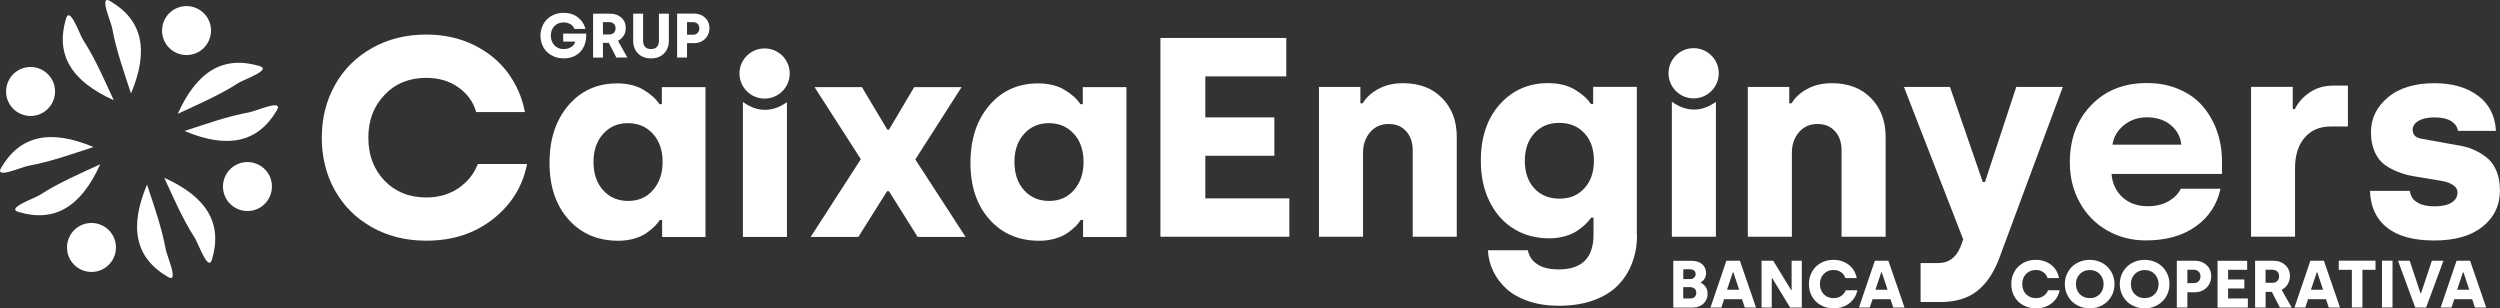<?xml version="1.0" encoding="UTF-8"?>
<svg id="a" data-name="logos" xmlns="http://www.w3.org/2000/svg" viewBox="0 0 360.32 44.44">
  <rect x="0" y="0" width="360.32" height="44.44" fill="#333333" stroke="none"/>
  <defs>
    <style>
      .d {
        fill: #fff;
      }
    </style>
  </defs>
  <path class="d" d="M99.02,3.19h.88c.26,0,.48.08.64.24.17.16.25.38.25.65s-.08.5-.25.67c-.17.17-.38.26-.64.26h-.88v-1.82ZM99.02,8.29v-2.07h1.02c.4,0,.77-.09,1.11-.27.34-.18.6-.44.8-.77.2-.33.3-.7.3-1.11,0-.62-.21-1.13-.63-1.52-.42-.4-.94-.59-1.58-.59h-2.45v6.33h1.43ZM91.97,7.72c.47.46,1.09.7,1.86.7s1.39-.23,1.86-.7c.47-.47.71-1.08.71-1.83V1.97h-1.43v3.91c0,.38-.1.67-.29.88-.19.21-.48.31-.85.31s-.65-.1-.85-.31c-.19-.21-.29-.5-.29-.87V1.97h-1.43v3.92c0,.75.24,1.36.71,1.83M86.9,3.19h.9c.28,0,.5.08.67.24.17.16.25.37.25.63,0,.29-.08.51-.25.67-.17.16-.39.24-.65.24h-.92v-1.77ZM86.9,8.29v-2.11h.85l1.08,2.11h1.59l-1.35-2.4c.33-.17.6-.42.81-.74.21-.32.31-.69.31-1.1,0-.61-.21-1.12-.63-1.5-.42-.39-.96-.58-1.61-.58h-2.47v6.33h1.43ZM78.83,7.47c.29.29.64.52,1.06.69.42.17.87.25,1.35.25,1.01,0,1.82-.32,2.41-.96.56-.6.84-1.41.84-2.42,0-.06,0-.13,0-.19h-3.32v1.16h1.73c-.06.3-.25.56-.55.76-.3.2-.67.31-1.11.31-.55,0-1-.18-1.34-.55-.34-.37-.51-.83-.51-1.39s.17-1,.51-1.36c.34-.36.79-.54,1.34-.54.38,0,.71.09.98.26.27.17.46.4.57.68h1.58c-.16-.68-.52-1.23-1.08-1.67s-1.25-.65-2.05-.65c-.48,0-.93.08-1.35.25-.42.17-.77.4-1.06.69-.29.29-.52.64-.68,1.04-.16.4-.25.83-.25,1.29s.08.89.24,1.3c.16.41.39.76.68,1.05"/>
  <path class="d" d="M354.98,39.25h.08l.83,2.51h-1.75l.84-2.51ZM353.33,44.32l.4-1.2h2.58l.4,1.2h1.62l-2.32-6.74h-1.95l-2.29,6.74h1.56ZM348.1,44.32h1.57l2.5-6.74h-1.67l-1.56,4.68h-.08l-1.55-4.68h-1.69l2.48,6.74ZM344.83,37.57h-1.52v6.74h1.52v-6.74ZM338.97,38.89v5.42h1.52v-5.42h1.89v-1.32h-5.3v1.32h1.88ZM333.91,39.25h.08l.83,2.51h-1.75l.84-2.51ZM332.26,44.32l.4-1.2h2.58l.4,1.2h1.62l-2.32-6.74h-1.95l-2.29,6.74h1.56ZM326.54,38.88h.96c.3,0,.54.08.71.25.18.17.27.39.27.67,0,.3-.09.54-.27.71-.18.17-.41.25-.7.25h-.98v-1.89ZM326.54,44.32v-2.25h.9l1.15,2.25h1.7l-1.44-2.55c.35-.18.64-.44.86-.79s.33-.74.33-1.18c0-.66-.22-1.19-.67-1.6-.45-.41-1.02-.62-1.71-.62h-2.64v6.74h1.52ZM323.98,44.32v-1.3h-2.85v-1.44h2.34v-1.3h-2.34v-1.39h2.75v-1.3h-4.27v6.74h4.37ZM315.26,38.88h.94c.28,0,.51.09.68.26.18.17.27.4.27.69s-.09.53-.27.71c-.18.18-.41.27-.68.27h-.94v-1.94ZM315.26,44.32v-2.2h1.09c.43,0,.82-.1,1.18-.29.36-.19.64-.47.85-.82.21-.35.32-.74.32-1.18,0-.66-.22-1.2-.67-1.62-.45-.42-1.01-.63-1.68-.63h-2.61v6.74h1.52ZM307.68,39.5c.38-.39.86-.58,1.44-.58s1.06.19,1.43.58c.37.39.56.87.56,1.45s-.19,1.07-.56,1.45c-.37.38-.85.57-1.43.57s-1.07-.19-1.44-.57c-.38-.38-.56-.87-.56-1.45s.19-1.06.56-1.45M305.8,42.33c.18.43.43.8.74,1.11.31.31.69.55,1.14.73.44.18.92.27,1.43.27.67,0,1.28-.15,1.83-.46.55-.31.97-.73,1.28-1.26.31-.53.46-1.13.46-1.77,0-.49-.09-.94-.27-1.38-.18-.43-.43-.8-.74-1.11-.31-.31-.69-.56-1.14-.74-.44-.18-.92-.27-1.42-.27s-.98.09-1.43.27c-.44.18-.82.42-1.14.73-.31.31-.56.68-.75,1.11-.18.43-.27.89-.27,1.38s.09.95.27,1.39M299.76,39.5c.38-.39.86-.58,1.44-.58s1.06.19,1.43.58c.37.39.56.87.56,1.45s-.19,1.07-.56,1.45-.85.57-1.43.57-1.07-.19-1.44-.57c-.37-.38-.56-.87-.56-1.45s.19-1.06.56-1.45M297.88,42.33c.18.43.43.8.74,1.11.32.31.7.55,1.14.73.44.18.92.27,1.43.27.67,0,1.28-.15,1.83-.46.55-.31.97-.73,1.28-1.26.31-.53.46-1.13.46-1.77,0-.49-.09-.94-.27-1.38-.18-.43-.43-.8-.74-1.11-.31-.31-.69-.56-1.14-.74-.44-.18-.92-.27-1.42-.27s-.98.09-1.43.27c-.44.18-.82.42-1.14.73-.32.31-.56.68-.75,1.11-.18.43-.27.89-.27,1.38s.09.95.27,1.39M290.33,42.73c.29.53.71.95,1.26,1.25.54.31,1.16.46,1.85.46.89,0,1.64-.24,2.26-.73.62-.49,1.01-1.11,1.15-1.87h-1.67c-.13.34-.35.61-.66.82-.31.21-.67.31-1.09.31-.58,0-1.05-.19-1.42-.57-.37-.38-.55-.87-.55-1.46s.18-1.07.55-1.45c.37-.39.84-.58,1.41-.58.42,0,.79.11,1.09.33.31.22.51.5.6.84h1.66c-.1-.5-.29-.94-.58-1.34-.29-.39-.68-.71-1.16-.94-.48-.23-1.02-.35-1.61-.35-.69,0-1.3.15-1.84.46-.54.31-.96.72-1.26,1.26-.3.53-.44,1.13-.44,1.78s.15,1.26.44,1.78M271.14,39.25h.08l.83,2.51h-1.75l.84-2.51ZM269.49,44.32l.4-1.2h2.58l.4,1.2h1.62l-2.32-6.74h-1.95l-2.29,6.74h1.56ZM261.17,42.73c.29.53.71.95,1.26,1.25.54.31,1.16.46,1.85.46.89,0,1.64-.24,2.26-.73.62-.49,1.01-1.11,1.15-1.87h-1.67c-.13.34-.35.61-.66.82-.31.21-.67.31-1.09.31-.58,0-1.05-.19-1.42-.57-.37-.38-.55-.87-.55-1.46s.18-1.07.55-1.45c.37-.39.84-.58,1.42-.58.42,0,.79.11,1.09.33.31.22.51.5.6.84h1.65c-.1-.5-.29-.94-.58-1.34-.29-.39-.68-.71-1.16-.94-.48-.23-1.02-.35-1.61-.35-.69,0-1.3.15-1.84.46-.54.31-.96.72-1.26,1.26-.3.53-.44,1.13-.44,1.78s.15,1.26.44,1.78M255.36,44.32v-4.24h.06l2.58,4.24h1.69v-6.74h-1.47v4.24h-.06l-2.59-4.24h-1.68v6.74h1.47ZM249.75,39.25h.08l.83,2.51h-1.75l.84-2.51ZM248.1,44.32l.39-1.2h2.58l.4,1.2h1.62l-2.32-6.74h-1.95l-2.29,6.74h1.56ZM242.61,38.81h.99c.24,0,.43.06.57.19.14.13.22.29.22.49,0,.22-.07.39-.22.53s-.34.2-.58.2h-.98v-1.41ZM242.61,41.38h.96c.26,0,.48.07.65.21.18.14.26.33.26.59,0,.27-.08.48-.24.63-.16.14-.38.21-.66.21h-.98v-1.64ZM244,44.32c.38,0,.72-.08,1.04-.23.32-.15.57-.38.77-.69.2-.31.3-.66.3-1.07s-.1-.73-.29-.99c-.19-.26-.42-.46-.69-.58v-.06c.24-.14.42-.33.56-.56.14-.24.2-.5.2-.8,0-.51-.19-.93-.56-1.26-.37-.33-.88-.49-1.53-.49h-2.63v6.74h2.83Z"/>
  <g>
    <polygon class="d" points="185.83 34.12 185.83 28.59 173.72 28.59 173.72 22.45 183.67 22.45 183.67 16.92 173.72 16.92 173.72 11.01 185.39 11.01 185.39 5.47 167.25 5.47 167.25 34.12 185.83 34.12"/>
    <path class="d" d="M196.45,34.12v-12.11c0-1.17.34-2.15,1.02-2.95.68-.79,1.57-1.19,2.66-1.19s1.91.35,2.54,1.05c.63.7.94,1.61.94,2.75v12.45h6.35v-14.4c0-2.28-.7-4.14-2.1-5.57-1.4-1.44-3.28-2.16-5.65-2.16-1.36,0-2.55.28-3.57.84-1.02.56-1.76,1.25-2.23,2.06h-.34v-2.36h-5.97v21.59h6.35Z"/>
    <path class="d" d="M229.73,23.18c0,1.61-.45,2.92-1.35,3.93-.9,1.01-2.11,1.52-3.61,1.52s-2.72-.49-3.63-1.48c-.91-.98-1.37-2.31-1.37-3.97s.46-2.97,1.37-3.97c.91-1,2.11-1.5,3.59-1.5s2.69.49,3.61,1.47c.93.98,1.39,2.31,1.39,4M235.91,33.88V12.52h-6.29v2.46h-.34c-.45-.72-1.21-1.4-2.26-2.04-1.05-.64-2.36-.96-3.92-.96-2.79,0-5.11,1.02-6.93,3.05-1.83,2.04-2.74,4.75-2.74,8.14,0,2.27.43,4.25,1.3,5.96.87,1.71,2.04,3,3.52,3.89,1.48.89,3.15,1.33,5.02,1.33.81,0,1.57-.1,2.28-.3.71-.2,1.3-.47,1.79-.8.49-.33.88-.65,1.19-.95.31-.3.57-.61.8-.93h.34v2.46c0,3.33-1.67,5-5,5-1.33,0-2.38-.25-3.12-.76-.75-.5-1.19-1.17-1.34-2h-5.76c.05,1.05.3,2.05.76,3,.45.95,1.09,1.8,1.91,2.55.82.75,1.88,1.35,3.18,1.79,1.3.44,2.76.66,4.38.66,1.87,0,3.54-.26,5-.79,1.46-.53,2.64-1.26,3.54-2.19.9-.93,1.57-2.01,2.03-3.23.46-1.22.69-2.55.69-3.99"/>
    <path class="d" d="M258.26,34.12v-12.11c0-1.17.34-2.15,1.02-2.95.68-.79,1.57-1.19,2.66-1.19s1.91.35,2.54,1.05c.63.7.94,1.61.94,2.75v12.45h6.35v-14.4c0-2.28-.7-4.14-2.1-5.57-1.4-1.44-3.28-2.16-5.65-2.16-1.36,0-2.55.28-3.57.84-1.02.56-1.76,1.25-2.23,2.06h-.34v-2.36h-5.97v21.59h6.35Z"/>
    <path class="d" d="M282.95,34.52l-.38,1.04c-.64,1.57-1.72,2.36-3.26,2.36h-2.5v5.61h2.86c2.18,0,3.95-.53,5.29-1.59,1.35-1.06,2.4-2.63,3.18-4.7l9.17-24.71h-6.71l-4.51,13.7h-.32l-4.73-13.7h-6.63l8.55,21.99Z"/>
    <path class="d" d="M314.38,20.85h-9.91c.15-1.08.68-2,1.61-2.78.93-.77,2.04-1.16,3.35-1.16,1.39,0,2.53.37,3.43,1.11.9.74,1.41,1.68,1.53,2.82M320.25,25.07v-1.84c0-1.52-.24-2.95-.71-4.3-.47-1.35-1.15-2.54-2.03-3.58-.88-1.04-2.01-1.86-3.41-2.47-1.39-.61-2.95-.91-4.69-.91-3.29,0-5.96,1.06-8.01,3.19-2.05,2.12-3.08,4.88-3.08,8.26,0,2.13.48,4.06,1.43,5.77.95,1.72,2.26,3.06,3.94,4.02,1.67.96,3.54,1.44,5.6,1.44,2.89,0,5.28-.67,7.17-2.01,1.89-1.34,3.08-3.15,3.58-5.44h-5.73c-.33.71-.92,1.31-1.75,1.8-.83.48-1.84.72-3.03.72-1.48,0-2.69-.43-3.63-1.3-.94-.87-1.46-1.99-1.57-3.35h15.9Z"/>
    <path class="d" d="M330.78,34.12v-9.88c0-1.86.46-3.33,1.38-4.4.92-1.07,2.16-1.61,3.74-1.61h2.5v-5.89h-2.1c-1.33,0-2.48.34-3.45,1.01-.97.68-1.67,1.47-2.1,2.38h-.3v-3.21h-6.01v21.59h6.35Z"/>
    <path class="d" d="M343.99,32.76c1.54,1.27,3.82,1.9,6.85,1.9s5.32-.67,6.98-2c1.66-1.33,2.49-3.07,2.49-5.22,0-1.02-.15-1.91-.46-2.69-.3-.77-.72-1.39-1.23-1.85-.52-.46-1.11-.86-1.78-1.18-.67-.32-1.36-.55-2.06-.68-.7-.13-1.4-.25-2.09-.38-.69-.13-1.35-.25-1.98-.36-.62-.11-1.18-.21-1.67-.3s-.83-.24-1.02-.46c-.19-.22-.29-.5-.29-.84,0-.53.29-.96.86-1.29.57-.33,1.33-.49,2.29-.49,1.01,0,1.8.17,2.37.52.57.35.91.82,1.02,1.42h5.47c-.13-2.2-1-3.89-2.61-5.08-1.61-1.19-3.69-1.79-6.25-1.79-2.85,0-5.09.68-6.72,2.05-1.63,1.37-2.44,3.04-2.44,5.03,0,1.07.18,2,.53,2.79.35.79.81,1.4,1.38,1.83.57.42,1.22.78,1.95,1.07.73.29,1.48.5,2.24.63.76.13,1.51.25,2.24.37.73.12,1.38.23,1.95.33.57.1,1.08.28,1.52.57.44.28.66.65.66,1.11,0,.6-.29,1.08-.87,1.44-.58.35-1.39.53-2.44.53s-1.88-.19-2.5-.57c-.62-.38-.97-.94-1.05-1.66h-5.75c.07,2.25.87,4.01,2.41,5.27"/>
    <path class="d" d="M240.96,14.65v19.47h6.35V14.68c-.91.65-1.95,1.11-3.15,1.11s-2.29-.47-3.2-1.14"/>
    <path class="d" d="M244.1,14.18c2,0,3.62-1.62,3.62-3.62s-1.62-3.62-3.62-3.62-3.62,1.62-3.62,3.62,1.62,3.62,3.62,3.62"/>
    <path class="d" d="M48.26,27.42c1.25,2.25,3.03,4.02,5.33,5.32,2.3,1.3,4.92,1.95,7.85,1.95,3.77,0,6.98-1.04,9.62-3.12,2.64-2.08,4.28-4.72,4.9-7.93h-7.09c-.55,1.42-1.48,2.58-2.79,3.48-1.31.89-2.86,1.34-4.64,1.34-2.46,0-4.47-.81-6.02-2.42-1.55-1.62-2.33-3.68-2.33-6.2s.78-4.53,2.34-6.17c1.56-1.64,3.56-2.45,6.01-2.45,1.8,0,3.35.46,4.64,1.38,1.3.92,2.15,2.11,2.55,3.55h7.03c-.41-2.12-1.24-4.01-2.48-5.68-1.24-1.67-2.88-3-4.91-4-2.04-.99-4.32-1.49-6.83-1.49-2.92,0-5.53.65-7.83,1.95-2.3,1.3-4.09,3.08-5.34,5.34-1.26,2.26-1.89,4.78-1.89,7.57s.63,5.34,1.88,7.59"/>
    <path class="d" d="M95.5,23.34c0,1.62-.45,2.97-1.36,4.03-.91,1.06-2.11,1.59-3.6,1.59s-2.7-.52-3.62-1.55c-.92-1.03-1.38-2.39-1.38-4.07s.46-3,1.38-4.03c.92-1.04,2.11-1.56,3.58-1.56s2.67.51,3.6,1.53c.93,1.02,1.4,2.37,1.4,4.07M101.68,34.15V12.56h-6.29v2.46h-.34c-.49-.76-1.26-1.45-2.29-2.07-1.03-.62-2.31-.93-3.81-.93-2.89,0-5.24,1.06-7.04,3.18-1.81,2.12-2.71,4.87-2.71,8.27s.91,6.1,2.73,8.15c1.82,2.05,4.22,3.08,7.18,3.08.84,0,1.62-.11,2.33-.32.71-.21,1.31-.49,1.78-.83.47-.34.86-.66,1.15-.95.29-.29.53-.59.72-.9h.34v2.46h6.25Z"/>
    <path class="d" d="M107.07,14.68v19.47h6.35V14.72c-.91.65-1.95,1.11-3.15,1.11s-2.29-.47-3.2-1.14"/>
    <polygon class="d" points="123.71 34.15 127.85 27.56 128.13 27.56 132.26 34.15 139.17 34.15 131.92 22.98 138.59 12.56 131.76 12.56 128.13 18.69 127.89 18.69 124.23 12.56 117.4 12.56 124.07 22.94 116.84 34.15 123.71 34.15"/>
    <path class="d" d="M156.17,23.34c0,1.62-.45,2.97-1.36,4.03-.91,1.06-2.11,1.59-3.6,1.59s-2.7-.52-3.62-1.55c-.92-1.03-1.38-2.39-1.38-4.07s.46-3,1.38-4.03c.92-1.04,2.11-1.56,3.58-1.56s2.67.51,3.6,1.53c.93,1.02,1.4,2.37,1.4,4.07M162.35,34.15V12.56h-6.29v2.46h-.34c-.49-.76-1.26-1.45-2.29-2.07-1.03-.62-2.31-.93-3.81-.93-2.89,0-5.24,1.06-7.04,3.18-1.81,2.12-2.71,4.87-2.71,8.27s.91,6.1,2.73,8.15c1.82,2.05,4.22,3.08,7.18,3.08.84,0,1.62-.11,2.33-.32.71-.21,1.31-.49,1.78-.83.47-.34.86-.66,1.15-.95.29-.29.53-.59.72-.9h.34v2.46h6.25Z"/>
    <path class="d" d="M110.2,14.21c2,0,3.62-1.62,3.62-3.62s-1.62-3.61-3.62-3.61-3.62,1.62-3.62,3.61,1.62,3.62,3.62,3.62"/>
  </g>
  <g>
    <path class="d" d="M25.48,7.64c1.79.78,3.87-.04,4.64-1.83.78-1.79-.04-3.87-1.83-4.64-1.79-.78-3.87.04-4.64,1.83-.78,1.79.04,3.87,1.83,4.64"/>
    <path class="d" d="M25.62,16.4c2.82-1.31,6-2.67,8.68-4.41.84-.54,4.95-1.92,3.1-2.47-5.24-1.57-9.04.79-11.78,6.89"/>
    <path class="d" d="M18.88,13.47c-.97-2.96-2.13-6.21-2.7-9.36-.18-.99-1.97-4.93-.3-3.95,4.72,2.76,5.59,7.15,3,13.31"/>
    <path class="d" d="M14.59,32.43c-1.79-.78-3.87.04-4.64,1.83-.78,1.79.04,3.87,1.83,4.64,1.79.78,3.87-.04,4.64-1.83.78-1.79-.04-3.87-1.83-4.64"/>
    <path class="d" d="M14.45,23.67c-2.82,1.31-6,2.67-8.68,4.41-.84.54-4.95,1.92-3.1,2.47,5.24,1.57,9.04-.79,11.78-6.89"/>
    <path class="d" d="M21.19,26.6c.97,2.96,2.13,6.21,2.7,9.36.18.99,1.97,4.93.3,3.95-4.72-2.76-5.59-7.15-3-13.31"/>
    <path class="d" d="M32.43,25.48c-.78,1.79.04,3.87,1.83,4.64,1.79.78,3.87-.04,4.64-1.83.78-1.79-.04-3.87-1.83-4.64-1.79-.78-3.87.04-4.64,1.83"/>
    <path class="d" d="M23.67,25.62c1.31,2.82,2.67,6,4.41,8.68.54.84,1.92,4.95,2.47,3.1,1.57-5.24-.79-9.04-6.89-11.78"/>
    <path class="d" d="M26.6,18.88c2.96-.97,6.21-2.13,9.36-2.7.99-.18,4.93-1.97,3.95-.3-2.76,4.72-7.15,5.59-13.31,3"/>
    <path class="d" d="M7.64,14.59c.78-1.79-.04-3.87-1.83-4.64-1.79-.78-3.87.04-4.64,1.83-.78,1.79.04,3.87,1.83,4.64,1.79.78,3.87-.04,4.64-1.83"/>
    <path class="d" d="M16.4,14.45c-1.31-2.82-2.67-6-4.41-8.68-.54-.84-1.92-4.95-2.47-3.1-1.57,5.24.79,9.04,6.89,11.78"/>
    <path class="d" d="M13.47,21.19c-2.96.97-6.21,2.13-9.36,2.7-.99.18-4.93,1.97-3.95.3,2.76-4.72,7.15-5.59,13.31-3"/>
  </g>
</svg>
